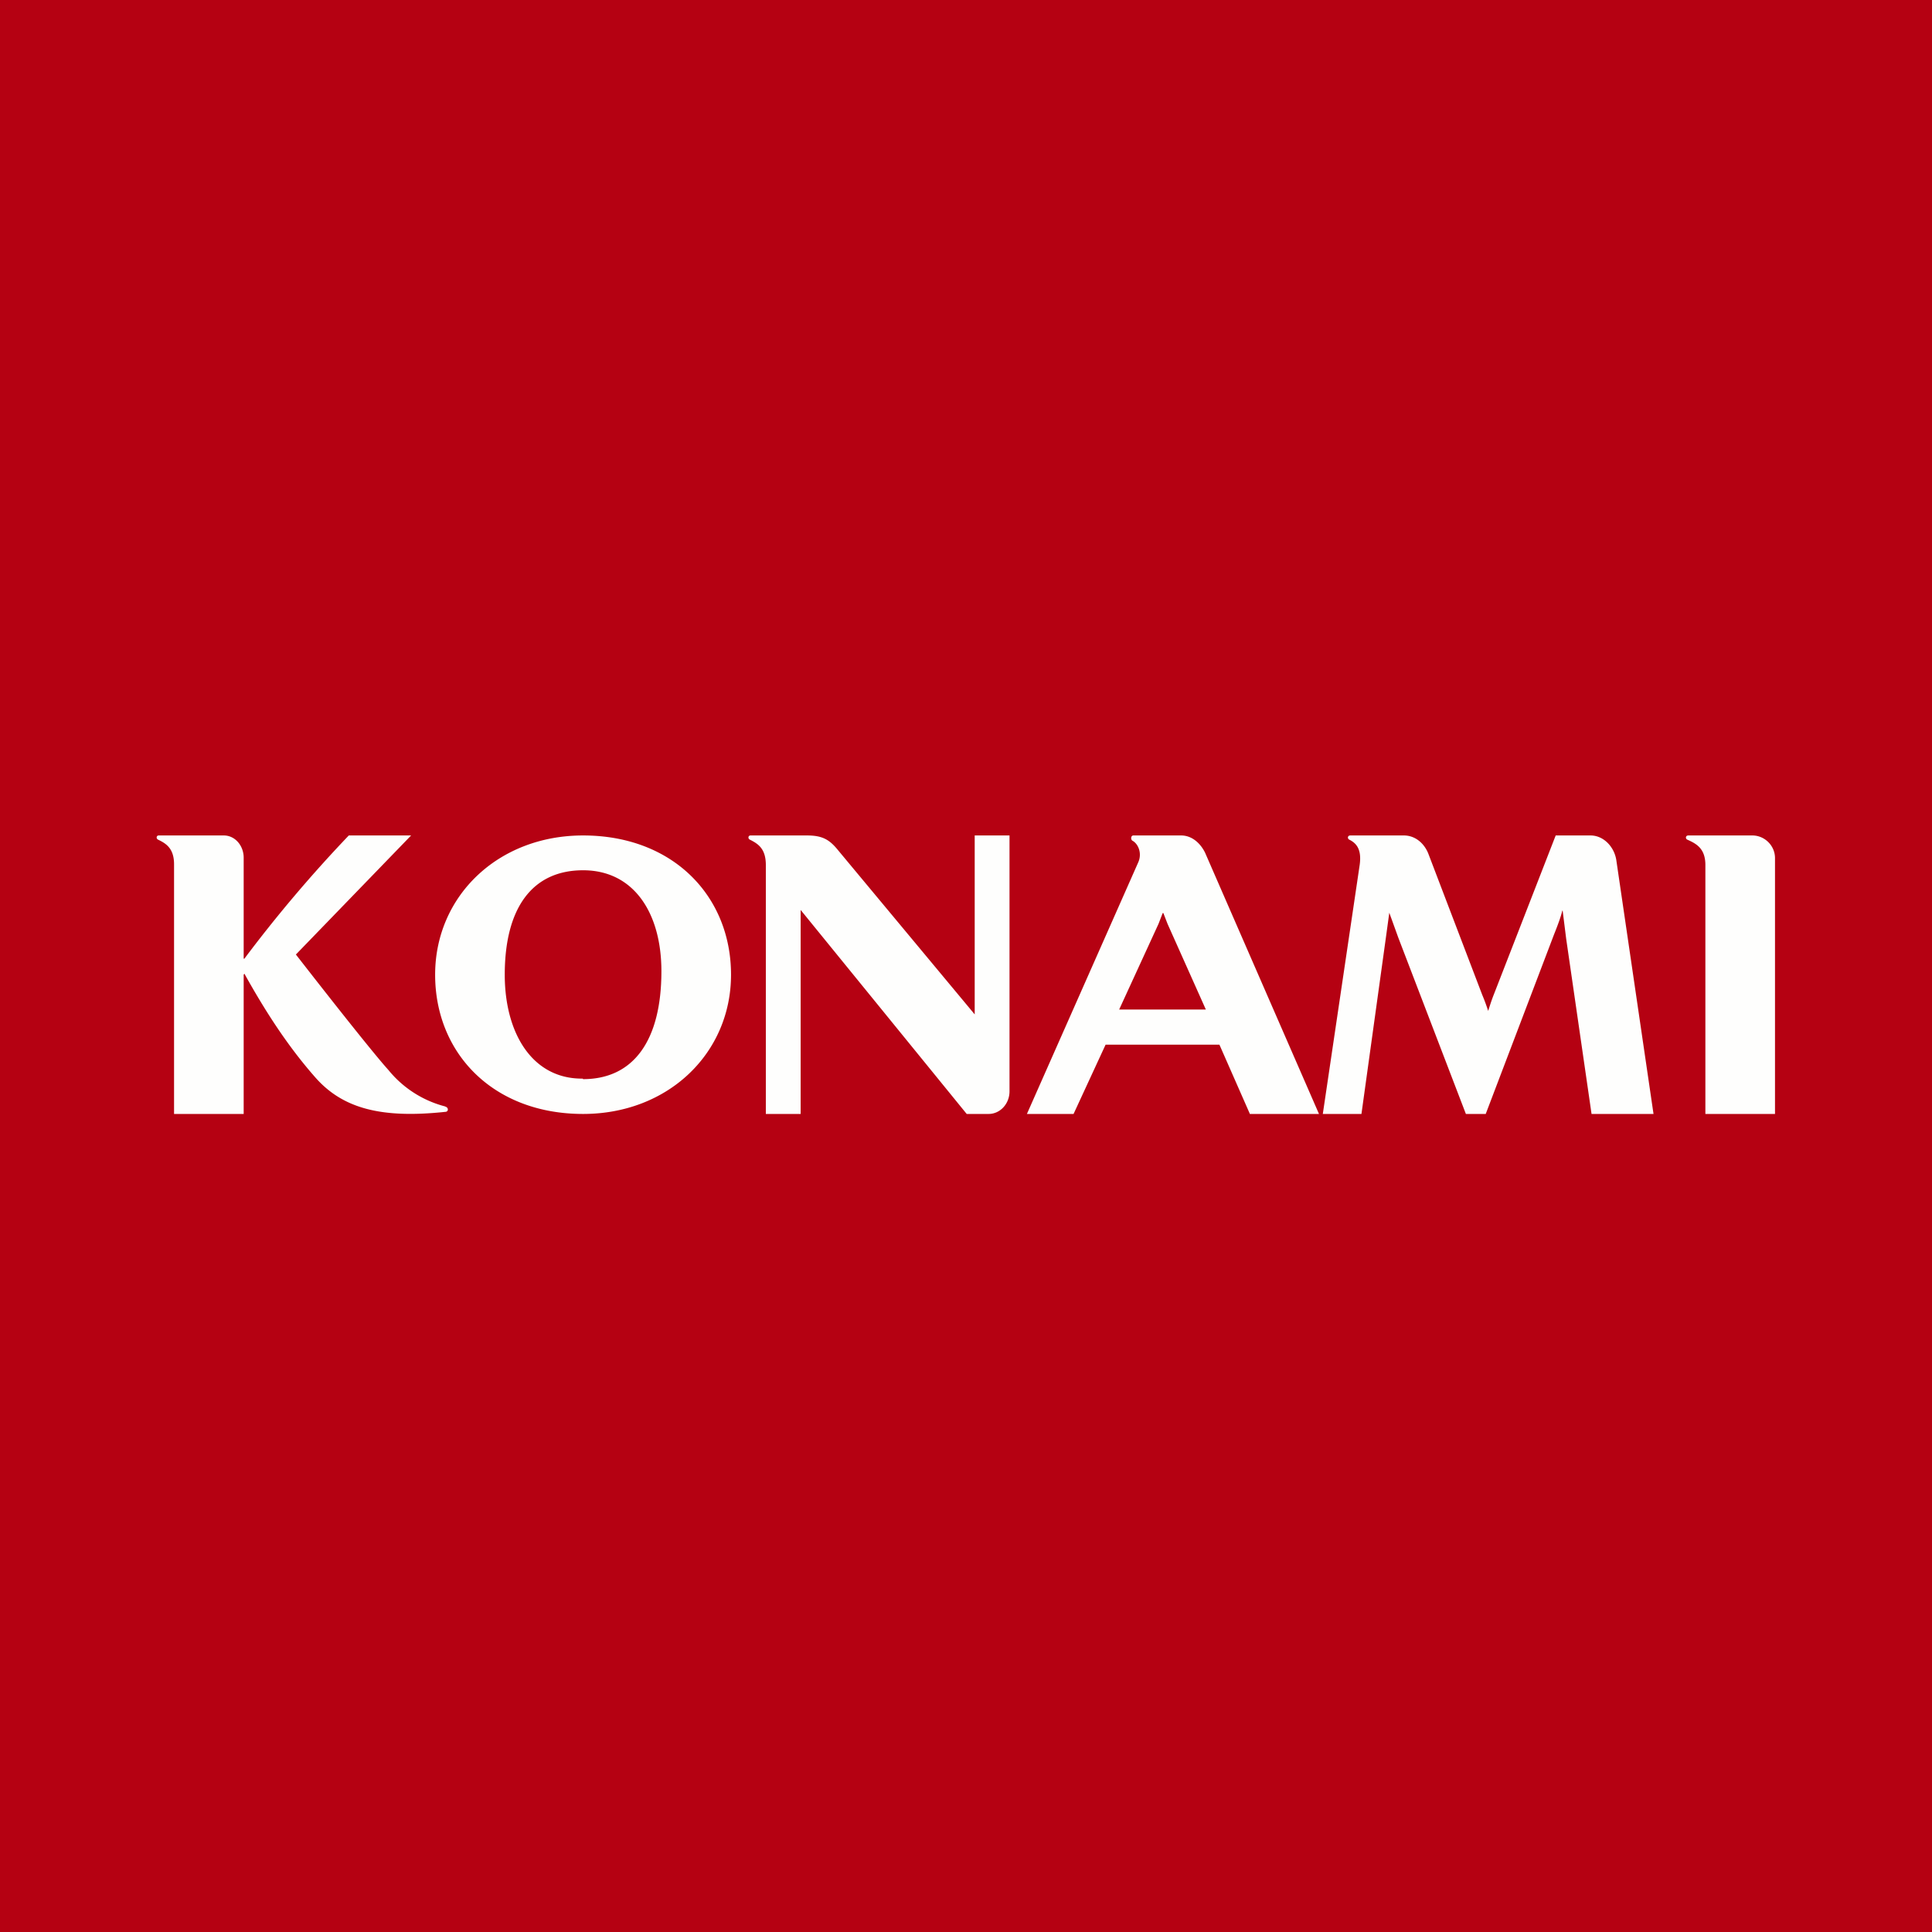 <?xml version="1.0" encoding="UTF-8"?>
<!-- generated by Finnhub -->
<svg viewBox="0 0 55.5 55.5" xmlns="http://www.w3.org/2000/svg">
<path d="M 0,0 H 55.5 V 55.5 H 0 Z" fill="rgb(181, 1, 18)"/>
<path d="M 12.79,31.785 A 3.1,3.1 0 0,1 11.16,30.74 C 10.58,30.1 8.5,27.42 8.5,27.42 L 11.81,24 H 10.02 A 39.01,39.01 0 0,0 7.02,27.54 H 7 V 24.64 C 7,24.29 6.75,24 6.43,24 H 4.56 C 4.49,24 4.48,24.09 4.54,24.12 C 4.77,24.23 5,24.37 5,24.83 V 32 H 7 V 28 L 7.02,27.97 C 7.61,29.03 8.25,30.03 9.04,30.93 C 9.82,31.83 10.92,32.14 12.79,31.94 C 12.89,31.94 12.89,31.81 12.79,31.79 Z" fill="rgb(254, 254, 253)"/>
<path d="M 16.74,30.985 C 15.29,31 14.5,29.68 14.5,28 C 14.5,26.07 15.3,25 16.75,25 C 18.21,25 19,26.23 19,27.9 C 19,29.89 18.2,31 16.75,31 Z M 16.75,24 C 14.3,24 12.5,25.75 12.5,28 S 14.16,32 16.75,32 C 19.2,32 21,30.25 21,28 S 19.34,24 16.75,24 Z M 47.5,32 L 46.43,24.7 C 46.37,24.33 46.07,24 45.69,24 H 44.69 L 42.92,28.55 C 42.84,28.75 42.79,28.92 42.75,29.04 A 5.5,5.5 0 0,0 42.58,28.58 L 41.03,24.52 C 40.91,24.22 40.65,24 40.33,24 H 38.79 C 38.71,24 38.7,24.09 38.76,24.12 C 38.96,24.22 39.12,24.39 39.06,24.84 L 38,32 H 39.11 L 39.81,26.95 L 39.91,26.22 L 40.17,26.94 L 42.11,32 H 42.68 L 44.64,26.85 C 44.76,26.55 44.84,26.33 44.88,26.16 H 44.89 L 44.99,26.96 L 45.72,32 H 47.5 Z M 50.35,24 H 48.5 C 48.42,24 48.41,24.09 48.47,24.12 C 48.74,24.24 48.99,24.38 48.99,24.85 V 32 H 50.99 V 24.65 C 50.99,24.29 50.69,24 50.34,24 Z M 28,24 V 29.14 L 24.08,24.43 C 23.83,24.12 23.63,24 23.18,24 H 21.56 C 21.49,24 21.48,24.09 21.54,24.12 C 21.78,24.24 22,24.38 22,24.85 V 32 H 23 V 26.14 L 27.77,32 H 28.4 C 28.73,32 29,31.71 29,31.35 V 24 H 28 Z M 32.15,29 L 33.28,26.54 L 33.4,26.23 H 33.42 L 33.54,26.54 L 34.64,29 H 32.15 Z M 35.91,32 H 37.89 L 34.62,24.5 C 34.5,24.25 34.26,24 33.93,24 H 32.56 C 32.48,24 32.48,24.12 32.53,24.15 C 32.7,24.24 32.82,24.52 32.69,24.79 L 29.5,32 H 30.84 L 31.76,30.01 H 35.03 L 35.91,32.01 Z" fill="rgb(254, 254, 253)"/>
</svg>
